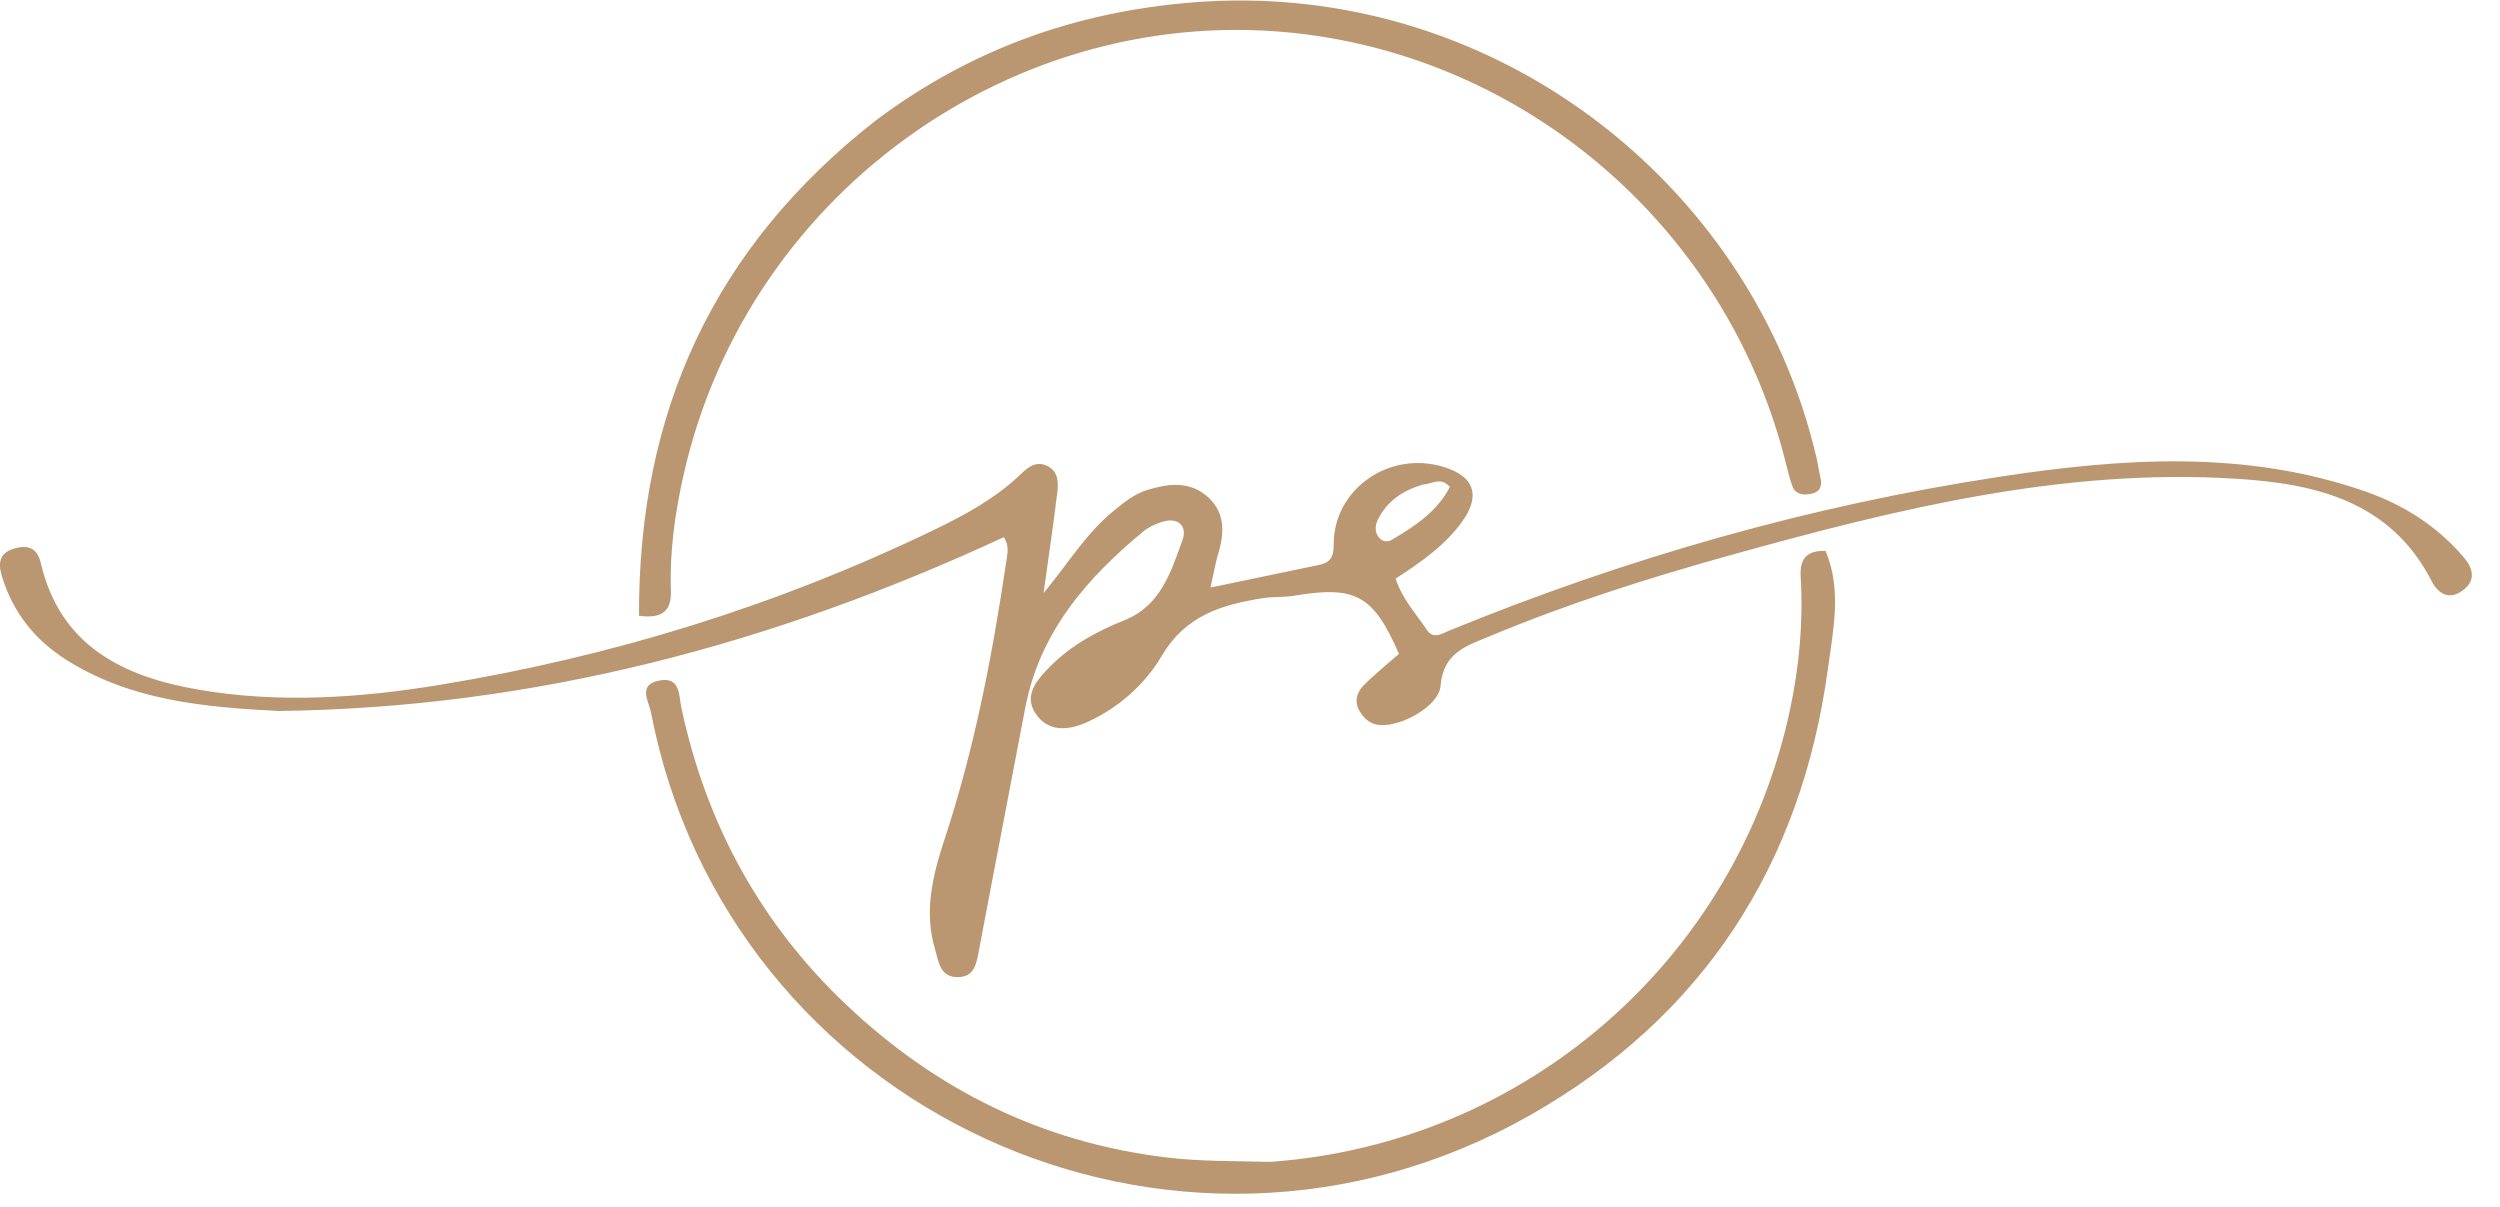 <?xml version="1.0" encoding="UTF-8"?> <svg xmlns="http://www.w3.org/2000/svg" width="87" height="42" viewBox="0 0 87 42" fill="none"><path d="M9.675 24.742C7.04 24.606 4.523 24.366 2.3 22.957C1.207 22.263 0.444 21.303 0.065 20.048C-0.085 19.55 0.002 19.212 0.551 19.074C1.023 18.956 1.305 19.103 1.42 19.596C2.095 22.481 4.289 23.546 6.885 23.996C9.694 24.483 12.51 24.293 15.318 23.831C21.293 22.848 27.021 21.084 32.476 18.454C33.572 17.925 34.649 17.348 35.538 16.487C35.783 16.249 36.053 16.044 36.414 16.201C36.828 16.382 36.838 16.775 36.794 17.134C36.658 18.258 36.491 19.379 36.316 20.64C37.169 19.613 37.795 18.563 38.74 17.79C39.099 17.497 39.454 17.201 39.903 17.059C40.614 16.835 41.346 16.732 41.969 17.24C42.613 17.764 42.631 18.475 42.405 19.226C42.295 19.594 42.231 19.977 42.125 20.447C43.435 20.174 44.675 19.917 45.914 19.657C46.291 19.578 46.414 19.381 46.412 18.961C46.401 17.015 48.358 15.659 50.26 16.256C51.291 16.579 51.532 17.229 50.904 18.121C50.309 18.966 49.466 19.552 48.568 20.136C48.791 20.838 49.271 21.343 49.644 21.907C49.879 22.261 50.155 22.059 50.426 21.948C56.595 19.424 62.97 17.601 69.555 16.596C73.82 15.946 78.116 15.638 82.317 17.104C83.647 17.568 84.803 18.304 85.725 19.377C86.064 19.77 86.187 20.206 85.679 20.564C85.206 20.896 84.838 20.642 84.624 20.226C83.191 17.433 80.575 16.831 77.818 16.66C71.79 16.284 66.012 17.71 60.273 19.305C57.42 20.097 54.598 20.99 51.863 22.132C51.061 22.467 50.224 22.697 50.131 23.865C50.075 24.578 48.757 25.29 48.024 25.232C47.698 25.206 47.482 25.026 47.32 24.756C47.116 24.415 47.215 24.094 47.454 23.852C47.842 23.459 48.278 23.113 48.684 22.756C47.796 20.708 47.17 20.371 45.027 20.732C44.672 20.791 44.302 20.76 43.946 20.816C42.529 21.041 41.261 21.412 40.434 22.817C39.86 23.791 38.969 24.599 37.895 25.102C37.22 25.419 36.481 25.51 36.03 24.819C35.61 24.175 36.109 23.633 36.556 23.182C37.287 22.445 38.19 21.962 39.141 21.579C40.402 21.071 40.748 19.894 41.15 18.8C41.329 18.312 40.998 17.968 40.409 18.171C40.194 18.245 39.972 18.343 39.798 18.486C37.806 20.129 36.173 22.013 35.673 24.659C35.146 27.455 34.598 30.247 34.073 33.043C33.984 33.518 33.922 34.013 33.309 34.004C32.698 33.994 32.661 33.442 32.534 33.013C32.149 31.719 32.465 30.437 32.857 29.249C33.901 26.089 34.529 22.851 35.013 19.573C35.056 19.279 35.138 18.997 34.931 18.694C26.951 22.395 18.616 24.636 9.675 24.742ZM49.514 16.863C48.83 17.064 48.27 17.429 47.95 18.086C47.849 18.293 47.828 18.532 48.007 18.727C48.135 18.866 48.301 18.866 48.451 18.776C49.253 18.303 50.02 17.792 50.456 16.946C50.132 16.592 49.887 16.829 49.514 16.863Z" fill="#BA9671"></path><path d="M44.199 40.433C53.089 39.803 60.446 33.389 62.296 24.681C62.616 23.176 62.757 21.632 62.664 20.084C62.626 19.459 62.857 19.15 63.529 19.172C64.1 20.518 63.793 21.923 63.616 23.241C62.692 30.098 59.265 35.402 53.227 38.82C40.823 45.841 25.319 38.623 22.653 24.787C22.579 24.406 22.175 23.824 22.955 23.68C23.679 23.545 23.624 24.21 23.705 24.596C24.559 28.647 26.458 32.13 29.454 34.969C32.573 37.922 36.251 39.75 40.566 40.276C41.753 40.421 42.926 40.401 44.199 40.433Z" fill="#BA9671"></path><path d="M30.484 4.187C33.787 1.714 37.425 0.417 41.477 0.086C51.83 -0.758 60.965 6.292 63.213 15.925C63.266 16.149 63.293 16.379 63.348 16.602C63.425 16.912 63.343 17.126 63.013 17.188C62.736 17.239 62.474 17.209 62.366 16.893C62.281 16.646 62.215 16.392 62.152 16.137C60.234 8.368 53.737 2.435 45.851 1.252C35.779 -0.258 26.036 6.492 23.784 16.546C23.488 17.863 23.302 19.195 23.347 20.551C23.368 21.197 23.112 21.551 22.238 21.428C22.211 14.358 24.832 8.601 30.484 4.187Z" fill="#BA9671"></path></svg> 